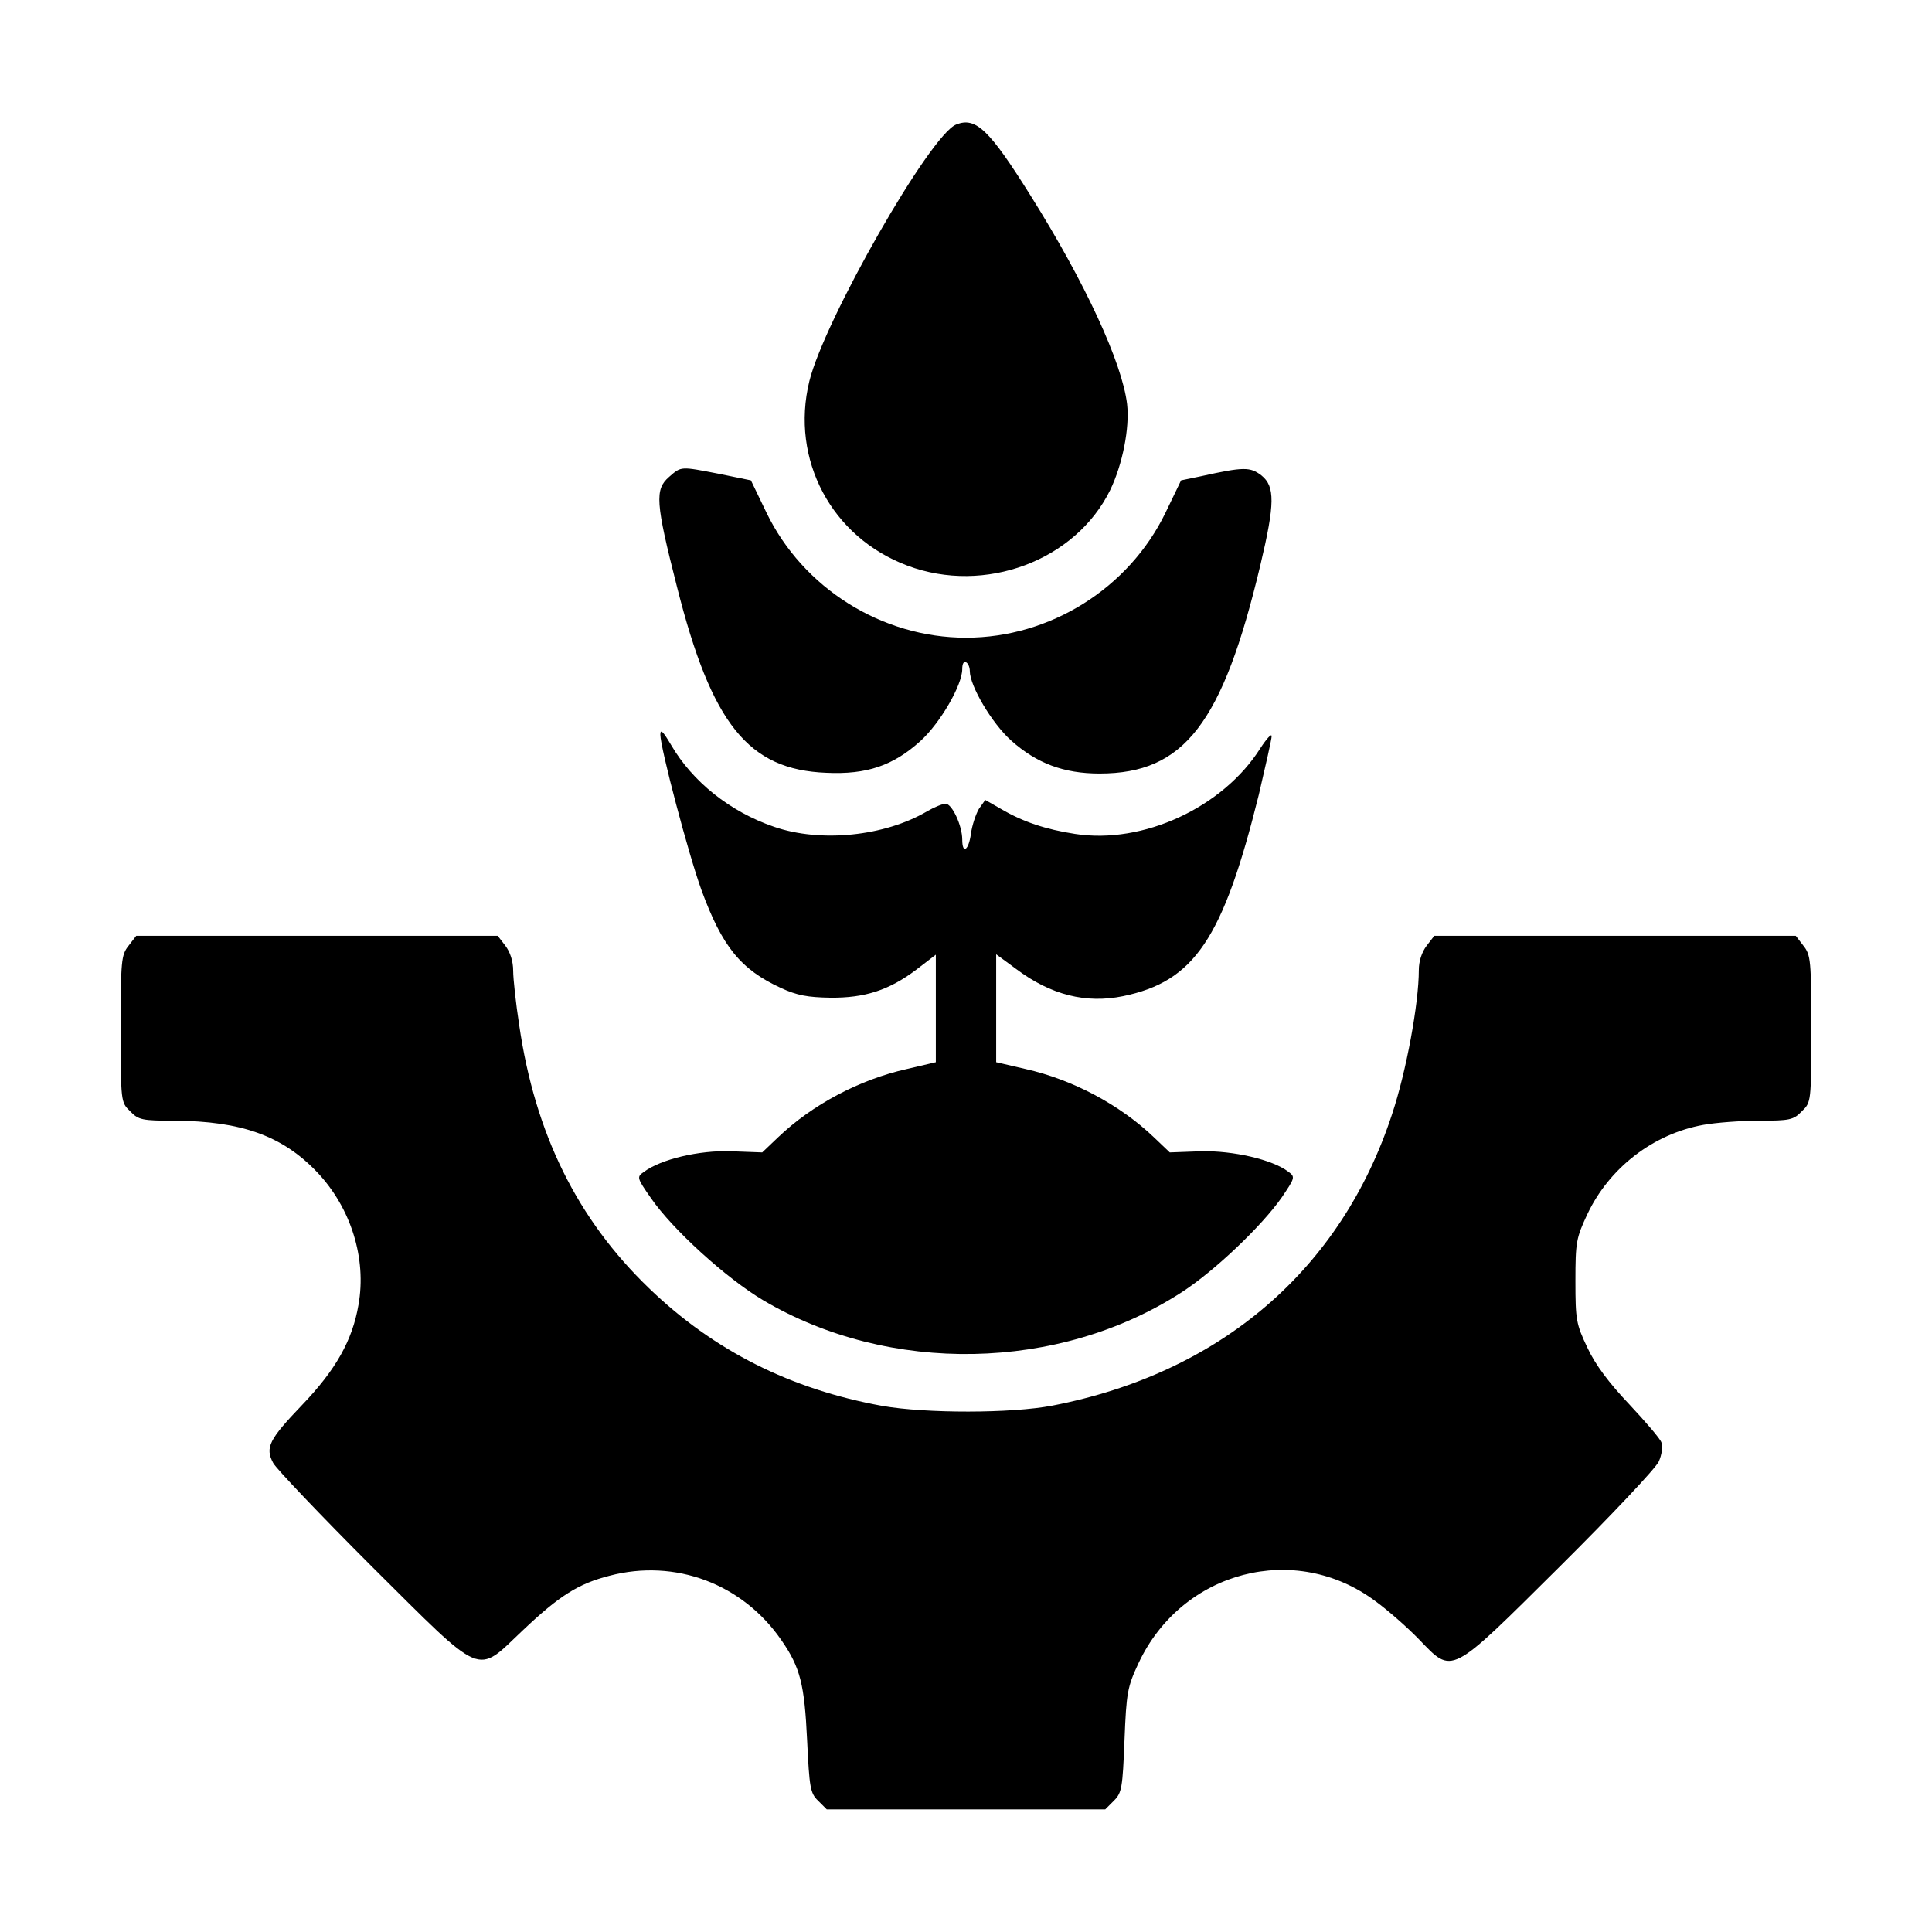 <svg width="55" height="55" viewBox="0 0 55 55" fill="none" xmlns="http://www.w3.org/2000/svg">
<path d="M27.22 3.545C26.479 3.835 23.471 9.109 23.041 10.85C22.494 13.084 23.675 15.297 25.834 16.103C28.037 16.93 30.615 15.963 31.603 13.954C31.957 13.224 32.162 12.182 32.086 11.505C31.947 10.334 30.894 8.046 29.336 5.564C28.166 3.695 27.779 3.319 27.22 3.545Z" fill="black"/>
<path d="M19.046 13.578C18.638 13.933 18.659 14.298 19.272 16.704C20.26 20.614 21.302 21.914 23.526 22C24.675 22.054 25.427 21.796 26.2 21.098C26.759 20.593 27.393 19.508 27.393 19.046C27.393 18.895 27.436 18.82 27.5 18.852C27.565 18.885 27.608 19.003 27.608 19.1C27.608 19.529 28.241 20.593 28.779 21.076C29.509 21.731 30.282 22.021 31.303 22.021C33.709 22.021 34.805 20.604 35.879 16.092C36.298 14.33 36.298 13.847 35.911 13.535C35.589 13.288 35.406 13.288 34.193 13.557L33.623 13.675L33.183 14.588C32.141 16.747 29.896 18.154 27.5 18.154C25.105 18.154 22.86 16.747 21.817 14.588L21.377 13.675L20.485 13.492C19.368 13.277 19.401 13.267 19.046 13.578Z" fill="black"/>
<path d="M18.799 20.915C18.799 21.291 19.605 24.342 19.97 25.341C20.561 26.952 21.087 27.597 22.226 28.123C22.688 28.338 22.999 28.392 23.633 28.402C24.621 28.413 25.309 28.188 26.082 27.607L26.641 27.178V28.714V30.239L25.814 30.433C24.471 30.733 23.128 31.442 22.15 32.377L21.699 32.807L20.808 32.774C19.905 32.742 18.81 33 18.326 33.365C18.122 33.505 18.133 33.537 18.53 34.106C19.143 34.998 20.679 36.395 21.731 37.018C25.309 39.134 30.143 39.048 33.634 36.792C34.568 36.19 35.922 34.901 36.491 34.085C36.867 33.526 36.878 33.505 36.674 33.355C36.223 33.011 35.105 32.753 34.192 32.774L33.301 32.807L32.85 32.377C31.872 31.442 30.529 30.733 29.197 30.433L28.359 30.239V28.703V27.167L28.929 27.586C29.917 28.327 30.916 28.574 31.969 28.359C33.999 27.94 34.815 26.737 35.836 22.623C36.029 21.796 36.201 21.044 36.201 20.958C36.201 20.872 36.062 21.023 35.879 21.302C34.815 22.988 32.538 24.041 30.605 23.74C29.767 23.611 29.122 23.396 28.499 23.031L28.048 22.773L27.865 23.031C27.779 23.182 27.672 23.493 27.64 23.74C27.575 24.213 27.393 24.331 27.393 23.901C27.393 23.504 27.102 22.881 26.92 22.881C26.834 22.881 26.598 22.977 26.394 23.096C25.19 23.805 23.364 23.998 22.032 23.536C20.775 23.106 19.712 22.247 19.11 21.216C18.874 20.818 18.799 20.743 18.799 20.915Z" fill="black"/>
<path d="M3.663 26.92C3.448 27.189 3.438 27.35 3.438 29.294C3.438 31.367 3.438 31.378 3.706 31.636C3.942 31.883 4.05 31.904 4.963 31.904C6.875 31.915 8.046 32.334 9.034 33.376C9.99 34.386 10.441 35.825 10.205 37.147C10.033 38.156 9.561 38.994 8.604 39.993C7.659 40.981 7.541 41.207 7.777 41.648C7.863 41.809 9.131 43.141 10.602 44.612C13.815 47.803 13.535 47.685 14.878 46.417C15.931 45.418 16.468 45.085 17.349 44.859C19.218 44.365 21.141 45.085 22.247 46.696C22.784 47.47 22.902 47.953 22.977 49.543C23.042 50.886 23.064 51.047 23.289 51.262L23.536 51.509H27.5H31.464L31.711 51.262C31.936 51.036 31.958 50.897 32.012 49.543C32.065 48.179 32.098 48.018 32.409 47.352C33.645 44.709 36.878 43.871 39.166 45.59C39.52 45.848 40.068 46.331 40.391 46.664C41.368 47.674 41.239 47.738 44.398 44.602C45.869 43.141 47.137 41.798 47.223 41.605C47.309 41.411 47.341 41.175 47.298 41.067C47.266 40.96 46.847 40.477 46.385 39.982C45.805 39.37 45.418 38.855 45.192 38.371C44.87 37.694 44.849 37.576 44.849 36.47C44.849 35.363 44.87 35.245 45.192 34.558C45.815 33.247 47.062 32.28 48.49 32.023C48.845 31.958 49.565 31.904 50.08 31.904C50.95 31.904 51.058 31.883 51.294 31.636C51.562 31.378 51.562 31.367 51.562 29.294C51.562 27.35 51.552 27.189 51.337 26.92L51.122 26.641H45.977H40.831L40.616 26.92C40.477 27.102 40.391 27.36 40.391 27.618C40.391 28.564 40.036 30.497 39.628 31.722C38.178 36.148 34.74 39.091 29.96 40.015C28.789 40.24 26.361 40.24 25.126 40.025C22.516 39.553 20.324 38.457 18.477 36.674C16.436 34.708 15.232 32.28 14.781 29.186C14.685 28.564 14.609 27.865 14.609 27.64C14.609 27.36 14.523 27.102 14.384 26.92L14.169 26.641H9.023H3.878L3.663 26.92Z" fill="black"/>
</svg>

